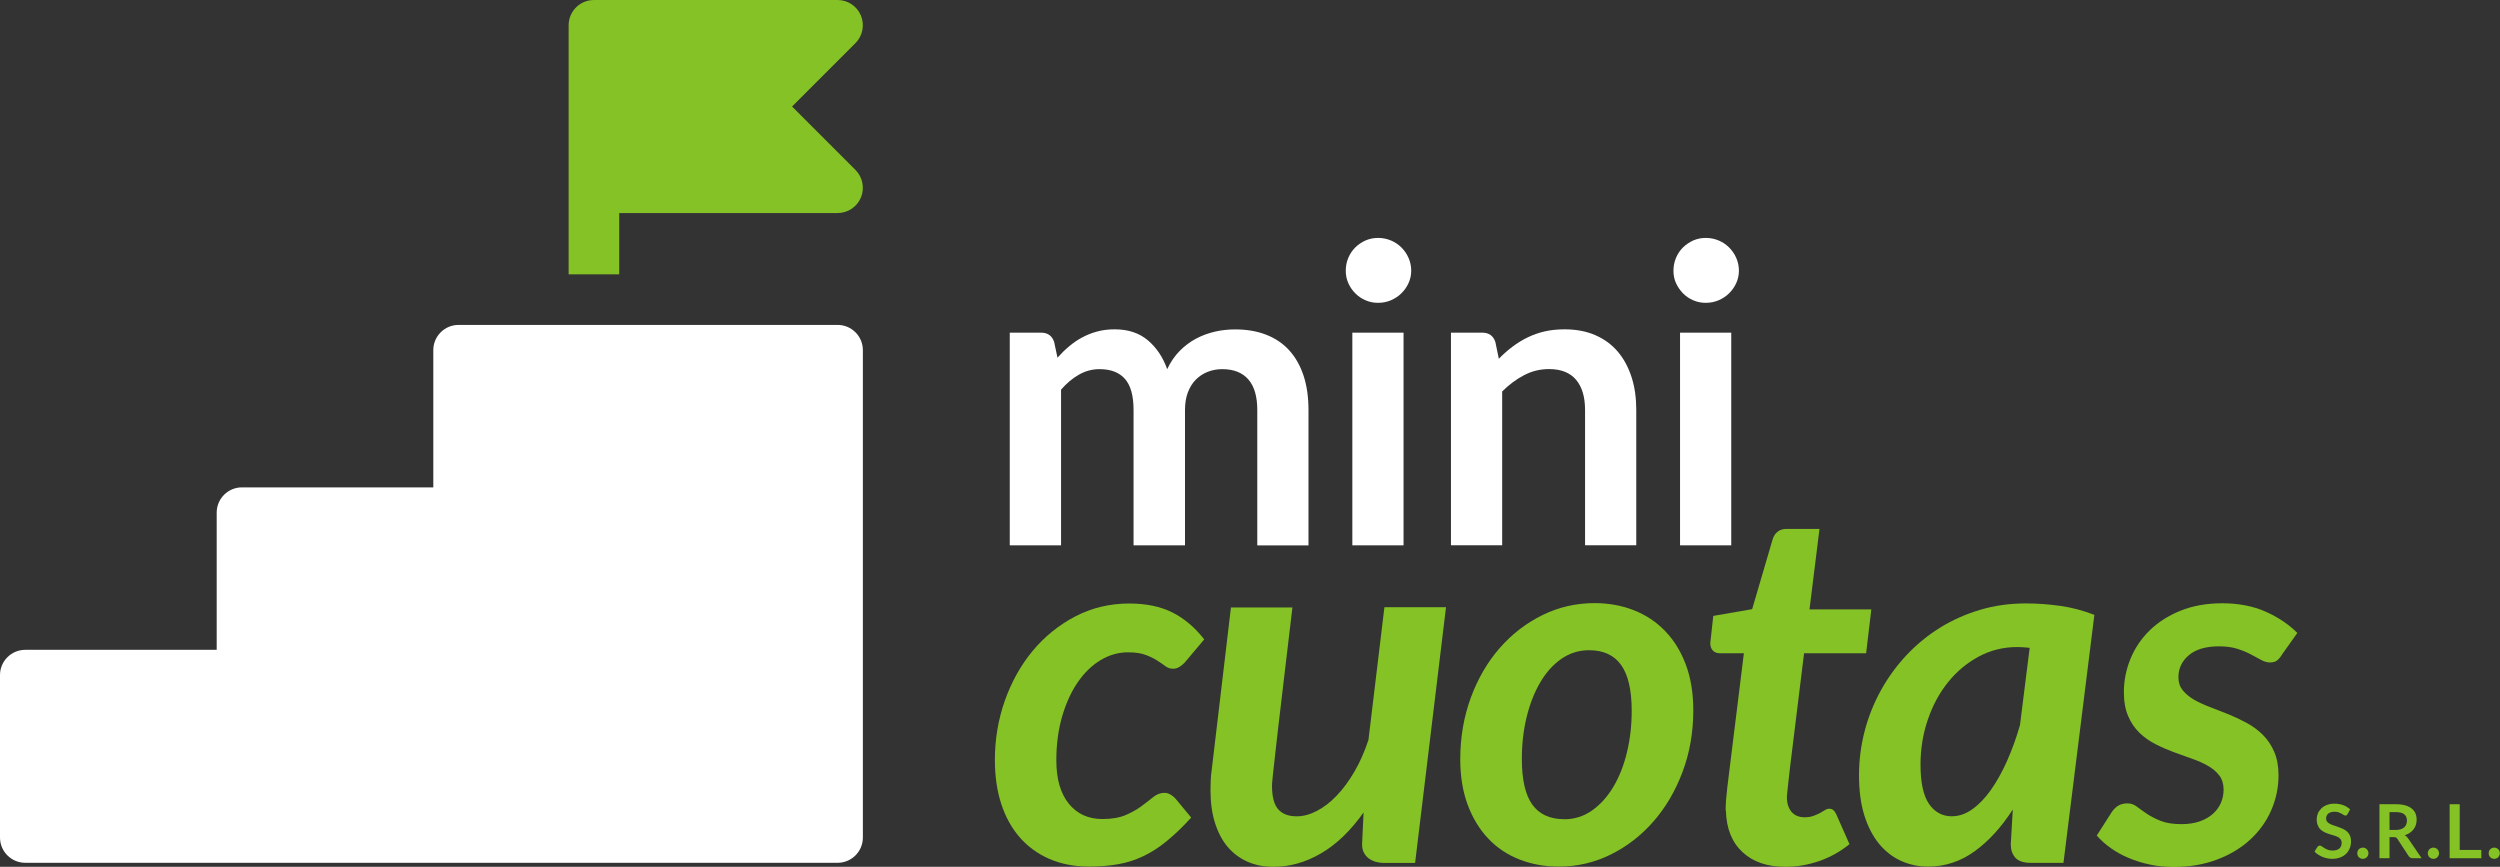 <svg viewBox="0 0 322.7 111.89" xmlns="http://www.w3.org/2000/svg" data-name="Capa 2" id="Capa_2">
  <rect x="0" y="0" width="322.7" height="111.89" fill="#333333" stroke="none"/>
  <defs>
    <style>
      .cls-1 {
        fill: #85c226;
      }

      .cls-2 {
        isolation: isolate;
      }

      .cls-3 {
        fill: #fff;
      }
    </style>
  </defs>
  <g data-name="Capa 2" id="Capa_2-2">
    <g data-name="Capa 1-2" id="Capa_1-2">
      <g>
        <g class="cls-2">
          <g class="cls-2">
            <path d="M130.34,70.39v-27.45h4.04c.86,0,1.42.4,1.69,1.2l.43,2.03c.48-.54.98-1.03,1.51-1.47.53-.45,1.09-.83,1.69-1.15.6-.32,1.24-.58,1.93-.76.69-.19,1.44-.28,2.26-.28,1.73,0,3.15.47,4.27,1.41,1.11.94,1.95,2.18,2.5,3.73.43-.91.96-1.69,1.6-2.34.64-.65,1.35-1.18,2.11-1.59.77-.41,1.58-.71,2.45-.91.86-.2,1.73-.29,2.61-.29,1.52,0,2.86.23,4.04.7,1.18.46,2.17,1.14,2.97,2.03s1.41,1.98,1.83,3.26.63,2.76.63,4.42v17.47h-6.61v-17.47c0-1.75-.38-3.06-1.15-3.95-.77-.88-1.89-1.33-3.37-1.33-.68,0-1.31.12-1.89.35-.58.23-1.09.57-1.52,1s-.78.99-1.03,1.65c-.25.66-.37,1.42-.37,2.27v17.47h-6.64v-17.47c0-1.84-.37-3.17-1.11-4.01-.74-.84-1.83-1.26-3.28-1.26-.95,0-1.83.24-2.66.71-.83.47-1.6,1.12-2.31,1.94v20.09h-6.61Z" class="cls-3"></path>
          </g>
          <g class="cls-2">
            <path d="M182.16,34.94c0,.57-.12,1.11-.35,1.61-.23.5-.54.94-.92,1.31-.38.38-.83.67-1.35.9-.52.22-1.07.33-1.66.33s-1.11-.11-1.62-.33c-.51-.22-.95-.52-1.32-.9-.38-.37-.67-.81-.9-1.31-.22-.5-.33-1.03-.33-1.61s.11-1.14.33-1.66c.22-.52.52-.96.9-1.34s.82-.67,1.32-.9c.51-.22,1.05-.33,1.62-.33s1.14.11,1.66.33c.52.22.97.52,1.35.9.38.38.69.82.92,1.34.23.52.35,1.07.35,1.66ZM181.17,42.94v27.45h-6.61v-27.45h6.61Z" class="cls-3"></path>
          </g>
          <g class="cls-2">
            <path d="M187.29,70.39v-27.45h4.04c.86,0,1.42.4,1.69,1.2l.45,2.17c.55-.57,1.14-1.09,1.75-1.55s1.27-.87,1.95-1.2,1.42-.6,2.21-.78c.79-.18,1.64-.27,2.57-.27,1.5,0,2.83.25,3.99.76,1.16.51,2.13,1.22,2.9,2.14.78.92,1.36,2.02,1.77,3.29s.6,2.68.6,4.21v17.47h-6.61v-17.47c0-1.68-.39-2.97-1.16-3.89-.78-.92-1.94-1.38-3.49-1.38-1.14,0-2.21.26-3.21.78s-1.94,1.22-2.84,2.11v19.85h-6.61Z" class="cls-3"></path>
          </g>
          <g class="cls-2">
            <path d="M224.46,34.94c0,.57-.12,1.11-.35,1.61s-.54.94-.92,1.31c-.38.38-.83.67-1.35.9-.52.22-1.07.33-1.66.33s-1.11-.11-1.62-.33c-.51-.22-.95-.52-1.32-.9s-.67-.81-.9-1.31-.33-1.03-.33-1.61.11-1.14.33-1.66c.22-.52.52-.96.9-1.34.38-.37.82-.67,1.32-.9.51-.22,1.05-.33,1.62-.33s1.14.11,1.66.33c.52.22.97.52,1.35.9.38.38.69.82.92,1.34.23.52.35,1.07.35,1.66ZM223.47,42.94v27.45h-6.61v-27.45h6.61Z" class="cls-3"></path>
          </g>
          <g class="cls-2">
            <path d="M150.63,108.55c-1,.82-2.01,1.47-3.04,1.96s-2.11.84-3.25,1.04c-1.14.2-2.38.31-3.73.31-1.91,0-3.62-.33-5.13-.98-1.51-.65-2.79-1.58-3.84-2.78-1.05-1.2-1.85-2.65-2.4-4.34s-.82-3.58-.82-5.66c0-2.68.43-5.24,1.29-7.67.86-2.43,2.06-4.58,3.6-6.43,1.54-1.85,3.38-3.33,5.5-4.44,2.12-1.1,4.44-1.66,6.95-1.66,2.19,0,4.05.39,5.58,1.16,1.53.77,2.9,1.93,4.1,3.47l-2.54,3.02c-.19.19-.41.37-.66.53s-.52.24-.82.24c-.36,0-.7-.11-1-.34-.3-.22-.65-.47-1.05-.72-.4-.26-.89-.5-1.48-.72-.59-.23-1.36-.34-2.3-.34-1.22,0-2.39.33-3.51,1-1.12.67-2.1,1.61-2.94,2.83-.85,1.22-1.52,2.69-2.03,4.41-.5,1.72-.76,3.61-.76,5.69,0,2.42.54,4.29,1.61,5.61,1.07,1.32,2.52,1.98,4.34,1.98,1.22,0,2.24-.18,3.04-.53.8-.35,1.48-.74,2.04-1.16.56-.42,1.06-.8,1.5-1.16.44-.35.92-.53,1.43-.53.26,0,.51.07.76.21.25.14.47.32.66.53l2.03,2.45c-1.09,1.2-2.14,2.21-3.14,3.02Z" class="cls-1"></path>
          </g>
          <g class="cls-2">
            <path d="M166.83,78.37c-.43,3.62-.79,6.69-1.09,9.2-.3,2.51-.55,4.6-.74,6.27s-.34,2.99-.45,3.96c-.11.97-.19,1.7-.24,2.19-.05.49-.09.83-.1,1-.01.17-.02.31-.02.42,0,1.42.26,2.43.79,3.04s1.32.92,2.4.92c.84,0,1.7-.23,2.59-.69s1.75-1.12,2.57-1.98c.83-.86,1.59-1.9,2.3-3.12s1.31-2.58,1.8-4.08l2.06-17.12h7.95l-3.99,33.01h-4.02c-.36,0-.71-.05-1.04-.14-.33-.1-.63-.24-.9-.43s-.48-.44-.64-.74c-.16-.3-.24-.65-.24-1.06v-.13l.19-4.02c-1.67,2.36-3.5,4.12-5.49,5.28-1.98,1.16-4.04,1.74-6.16,1.74-1.22,0-2.33-.22-3.33-.66-1-.44-1.85-1.08-2.56-1.91-.71-.84-1.25-1.87-1.64-3.1-.39-1.23-.58-2.64-.58-4.23,0-.43.01-.86.03-1.29.02-.43.06-.88.13-1.35l2.48-20.94h7.95Z" class="cls-1"></path>
          </g>
          <g class="cls-2">
            <path d="M201.2,111.86c-1.82,0-3.51-.31-5.07-.92-1.56-.61-2.9-1.51-4.02-2.69s-2.01-2.63-2.65-4.34c-.64-1.71-.97-3.68-.97-5.89,0-2.85.46-5.51,1.37-7.98.91-2.47,2.16-4.6,3.73-6.4,1.58-1.8,3.42-3.22,5.52-4.25,2.1-1.03,4.34-1.54,6.72-1.54,1.82,0,3.51.31,5.07.92s2.9,1.51,4.04,2.69c1.14,1.18,2.03,2.63,2.67,4.34s.96,3.68.96,5.89c0,2.83-.46,5.47-1.38,7.93-.92,2.46-2.17,4.59-3.75,6.4-1.58,1.81-3.42,3.24-5.52,4.28-2.1,1.04-4.34,1.56-6.72,1.56ZM201.91,105.75c1.33,0,2.53-.38,3.6-1.14,1.07-.76,1.99-1.78,2.75-3.06.76-1.28,1.35-2.76,1.75-4.46.41-1.69.61-3.47.61-5.34,0-2.68-.46-4.65-1.37-5.92-.91-1.27-2.29-1.9-4.13-1.9-1.33,0-2.53.38-3.6,1.13-1.07.75-1.98,1.77-2.73,3.06-.75,1.29-1.33,2.78-1.74,4.47-.41,1.69-.61,3.49-.61,5.37,0,2.68.45,4.65,1.35,5.9.9,1.25,2.27,1.88,4.12,1.88Z" class="cls-1"></path>
          </g>
          <g class="cls-2">
            <path d="M222.75,104.66v-.53c0-.2.02-.5.05-.9.03-.4.09-.92.16-1.58s.18-1.5.31-2.53l1.83-14.8h-3.12c-.37,0-.66-.11-.88-.34-.22-.23-.34-.56-.34-1.01,0-.02,0-.06.02-.13s.03-.21.05-.43c.02-.23.06-.56.11-1.01.05-.45.12-1.08.21-1.9l5.02-.87,2.64-9.01c.13-.43.35-.76.66-1,.31-.24.69-.35,1.14-.35h4.25l-1.29,10.39h7.98l-.67,5.66h-8.01l-1.77,14.38c-.11.88-.19,1.58-.24,2.09-.05.51-.1.92-.13,1.21-.03.29-.05.49-.06.61-.01.12-.02.2-.02.24,0,.82.2,1.46.59,1.93s.96.71,1.69.71c.45,0,.84-.06,1.16-.18.32-.12.6-.24.84-.37.24-.13.44-.25.63-.37.18-.12.36-.18.53-.18.24,0,.42.06.56.18.14.12.26.29.37.53l1.71,3.86c-1.18.97-2.49,1.69-3.92,2.19-1.44.49-2.88.74-4.34.74-2.34,0-4.19-.63-5.55-1.9-1.36-1.26-2.08-3.04-2.14-5.34Z" class="cls-1"></path>
          </g>
          <g class="cls-2">
            <path d="M266.34,111.38h-4.18c-.97,0-1.64-.23-2.03-.68-.39-.45-.58-1.02-.58-1.71l.26-4.5c-1.46,2.27-3.1,4.07-4.92,5.39-1.82,1.32-3.83,1.98-6.02,1.98-1.24,0-2.41-.25-3.49-.74-1.08-.49-2.03-1.23-2.83-2.2-.8-.98-1.44-2.2-1.9-3.67-.46-1.47-.69-3.19-.69-5.16s.25-3.89.74-5.76c.49-1.87,1.2-3.62,2.11-5.26.91-1.64,2.01-3.15,3.3-4.52,1.29-1.37,2.73-2.55,4.33-3.54s3.32-1.75,5.18-2.3c1.85-.55,3.81-.82,5.87-.82,1.48,0,2.96.11,4.46.32s2.95.6,4.39,1.16l-3.99,32.01ZM251.99,105.36c.88,0,1.74-.3,2.59-.9.85-.6,1.65-1.43,2.4-2.49.75-1.06,1.45-2.31,2.09-3.75s1.2-2.98,1.67-4.63l1.25-9.97c-.58-.06-1.12-.1-1.61-.1-1.78,0-3.43.41-4.95,1.22-1.52.82-2.84,1.91-3.96,3.3-1.12,1.38-1.99,2.99-2.62,4.83s-.95,3.77-.95,5.81c0,2.32.36,4.01,1.09,5.08s1.73,1.61,2.99,1.61Z" class="cls-1"></path>
          </g>
          <g class="cls-2">
            <path d="M294.52,84.58c-.24.34-.46.58-.67.72-.21.14-.49.21-.84.21-.37,0-.74-.11-1.13-.32-.39-.21-.83-.46-1.34-.72-.5-.27-1.08-.51-1.74-.72s-1.44-.32-2.37-.32c-1.69,0-2.99.38-3.89,1.14-.9.76-1.35,1.71-1.35,2.85,0,.67.19,1.23.56,1.69.38.46.86.86,1.46,1.21.6.34,1.29.66,2.06.95.77.29,1.57.6,2.38.93.81.33,1.61.71,2.38,1.13s1.46.93,2.06,1.53c.6.6,1.09,1.32,1.46,2.17.37.85.56,1.86.56,3.04,0,1.59-.32,3.1-.95,4.54-.63,1.44-1.54,2.7-2.72,3.78s-2.61,1.94-4.28,2.57c-1.67.63-3.54.95-5.6.95-1.05,0-2.06-.1-3.04-.31-.98-.2-1.89-.49-2.75-.85-.86-.36-1.64-.79-2.33-1.29-.7-.49-1.29-1.03-1.79-1.61l1.93-3.02c.24-.36.52-.64.85-.84.33-.19.72-.29,1.17-.29s.86.14,1.22.42c.37.28.79.58,1.29.92.49.33,1.09.64,1.79.92s1.59.42,2.69.42c.88,0,1.66-.12,2.33-.35s1.24-.56,1.71-.97c.46-.41.81-.88,1.04-1.42s.35-1.1.35-1.71c0-.73-.18-1.33-.55-1.82-.36-.48-.85-.9-1.46-1.25s-1.3-.66-2.08-.93-1.56-.55-2.36-.85c-.8-.3-1.59-.64-2.35-1.03-.76-.39-1.45-.87-2.06-1.46s-1.1-1.31-1.46-2.16c-.37-.85-.55-1.88-.55-3.1,0-1.46.28-2.88.84-4.26.56-1.38,1.38-2.61,2.46-3.67,1.08-1.06,2.41-1.92,3.99-2.56,1.58-.64,3.38-.97,5.42-.97s3.96.36,5.58,1.08,2.99,1.64,4.1,2.75l-2.06,2.9Z" class="cls-1"></path>
          </g>
        </g>
        <g class="cls-2">
          <g class="cls-2">
            <path d="M303.02,105.08c-.04.07-.08.12-.12.15-.05.03-.1.04-.17.04s-.14-.03-.22-.08-.17-.11-.28-.17c-.11-.06-.24-.12-.38-.17-.15-.05-.32-.07-.52-.07-.18,0-.34.02-.47.07-.13.04-.25.1-.34.18-.09.08-.16.17-.2.28-.05.11-.07.23-.07.35,0,.16.05.3.14.41s.21.2.36.28c.15.08.32.15.52.21.19.06.39.13.59.2.2.07.4.15.59.24.19.09.37.21.52.35.15.14.27.31.36.51s.14.45.14.74c0,.32-.05.61-.16.88s-.26.51-.47.72c-.21.2-.46.37-.76.48s-.64.18-1.03.18c-.22,0-.44-.02-.66-.07-.22-.04-.42-.1-.62-.19-.2-.08-.38-.18-.55-.29s-.33-.24-.46-.38l.38-.62s.08-.08.13-.11c.05-.03.11-.05.17-.05.08,0,.17.03.26.1.09.07.2.14.33.22.13.08.28.15.45.22s.38.1.62.1c.37,0,.66-.09.86-.26.2-.17.3-.43.3-.75,0-.18-.05-.33-.14-.45-.09-.12-.21-.21-.36-.29-.15-.08-.32-.15-.52-.2-.19-.05-.39-.11-.59-.18-.2-.06-.39-.14-.59-.23-.19-.09-.36-.21-.52-.35s-.27-.33-.36-.54c-.09-.22-.14-.48-.14-.8,0-.25.05-.5.15-.74.1-.24.25-.45.44-.64s.43-.34.72-.45c.28-.11.61-.17.97-.17.41,0,.79.06,1.14.19.35.13.64.31.89.54l-.32.61Z" class="cls-1"></path>
          </g>
          <g class="cls-2">
            <path d="M304.28,110.13c0-.1.02-.19.05-.28.04-.09.09-.17.15-.23.07-.06.14-.12.23-.15.09-.04.19-.06.29-.06s.19.02.28.06c.09.04.17.09.23.15.06.06.12.14.15.23.04.09.06.18.06.28s-.02.2-.06.29c-.04.09-.09.17-.15.23s-.14.12-.23.15c-.09.04-.18.06-.28.06s-.2-.02-.29-.06c-.09-.04-.17-.09-.23-.15-.07-.06-.12-.14-.15-.23-.04-.09-.05-.18-.05-.29Z" class="cls-1"></path>
          </g>
          <g class="cls-2">
            <path d="M308.44,108.06v2.72h-1.3v-6.97h2.12c.48,0,.88.05,1.22.15.34.1.62.24.83.41.22.18.38.39.48.63.1.25.15.52.15.81,0,.23-.04.46-.1.67-.07.21-.17.4-.3.57-.13.17-.29.32-.48.45-.19.13-.41.23-.65.31.16.09.31.23.42.4l1.75,2.57h-1.17c-.11,0-.21-.02-.29-.07s-.15-.11-.2-.19l-1.46-2.23c-.05-.08-.12-.14-.18-.18-.07-.04-.16-.05-.29-.05h-.55ZM308.44,107.13h.81c.24,0,.46-.03.64-.09.18-.06.33-.15.45-.25s.2-.24.26-.38c.06-.15.09-.31.09-.49,0-.35-.12-.62-.35-.81-.23-.19-.59-.28-1.07-.28h-.83v2.31Z" class="cls-1"></path>
          </g>
          <g class="cls-2">
            <path d="M313.38,110.13c0-.1.02-.19.06-.28.04-.09.09-.17.15-.23.07-.06.14-.12.23-.15.09-.04.19-.06.29-.06s.19.02.28.06c.09.04.17.09.23.15.06.06.12.14.15.23.04.09.06.18.06.28s-.02.2-.06.29c-.04.09-.09.17-.15.23-.06.06-.14.12-.23.15-.09.04-.18.06-.28.06s-.2-.02-.29-.06c-.09-.04-.17-.09-.23-.15-.07-.06-.12-.14-.15-.23-.04-.09-.06-.18-.06-.29Z" class="cls-1"></path>
          </g>
          <g class="cls-2">
            <path d="M317.5,109.71h2.79v1.07h-4.09v-6.97h1.3v5.9Z" class="cls-1"></path>
          </g>
          <g class="cls-2">
            <path d="M321.24,110.13c0-.1.02-.19.05-.28.04-.09.09-.17.15-.23.07-.06.14-.12.23-.15.09-.04.19-.06.29-.06s.19.02.28.06c.09.04.17.09.23.15.06.06.12.14.15.23.04.09.06.18.06.28s-.02.2-.06.29c-.04.09-.09.17-.15.23s-.14.12-.23.15c-.09.04-.18.06-.28.06s-.2-.02-.29-.06c-.09-.04-.17-.09-.23-.15-.07-.06-.12-.14-.15-.23-.04-.09-.05-.18-.05-.29Z" class="cls-1"></path>
          </g>
        </g>
        <path d="M79.93,27.5h28.19c1.32,0,2.51-.8,3.01-2.01s.23-2.62-.71-3.56l-8.18-8.18,8.18-8.18c.93-.93,1.21-2.34.71-3.56-.51-1.22-1.69-2.01-3.01-2.01h-31.46c-1.8,0-3.26,1.46-3.26,3.26v32.15h6.53v-7.92h0Z" class="cls-1"></path>
        <path d="M108.12,41.94h-48.93c-1.8,0-3.26,1.46-3.26,3.26v17.71h-24.7c-1.8,0-3.26,1.46-3.26,3.26v17.71H3.26c-1.8,0-3.26,1.46-3.26,3.26v20.97c0,1.8,1.46,3.26,3.26,3.26h104.86c1.8,0,3.26-1.46,3.26-3.26v-62.91c0-1.8-1.46-3.26-3.26-3.26h0Z" class="cls-3"></path>
      </g>
    </g>
  </g>
</svg>